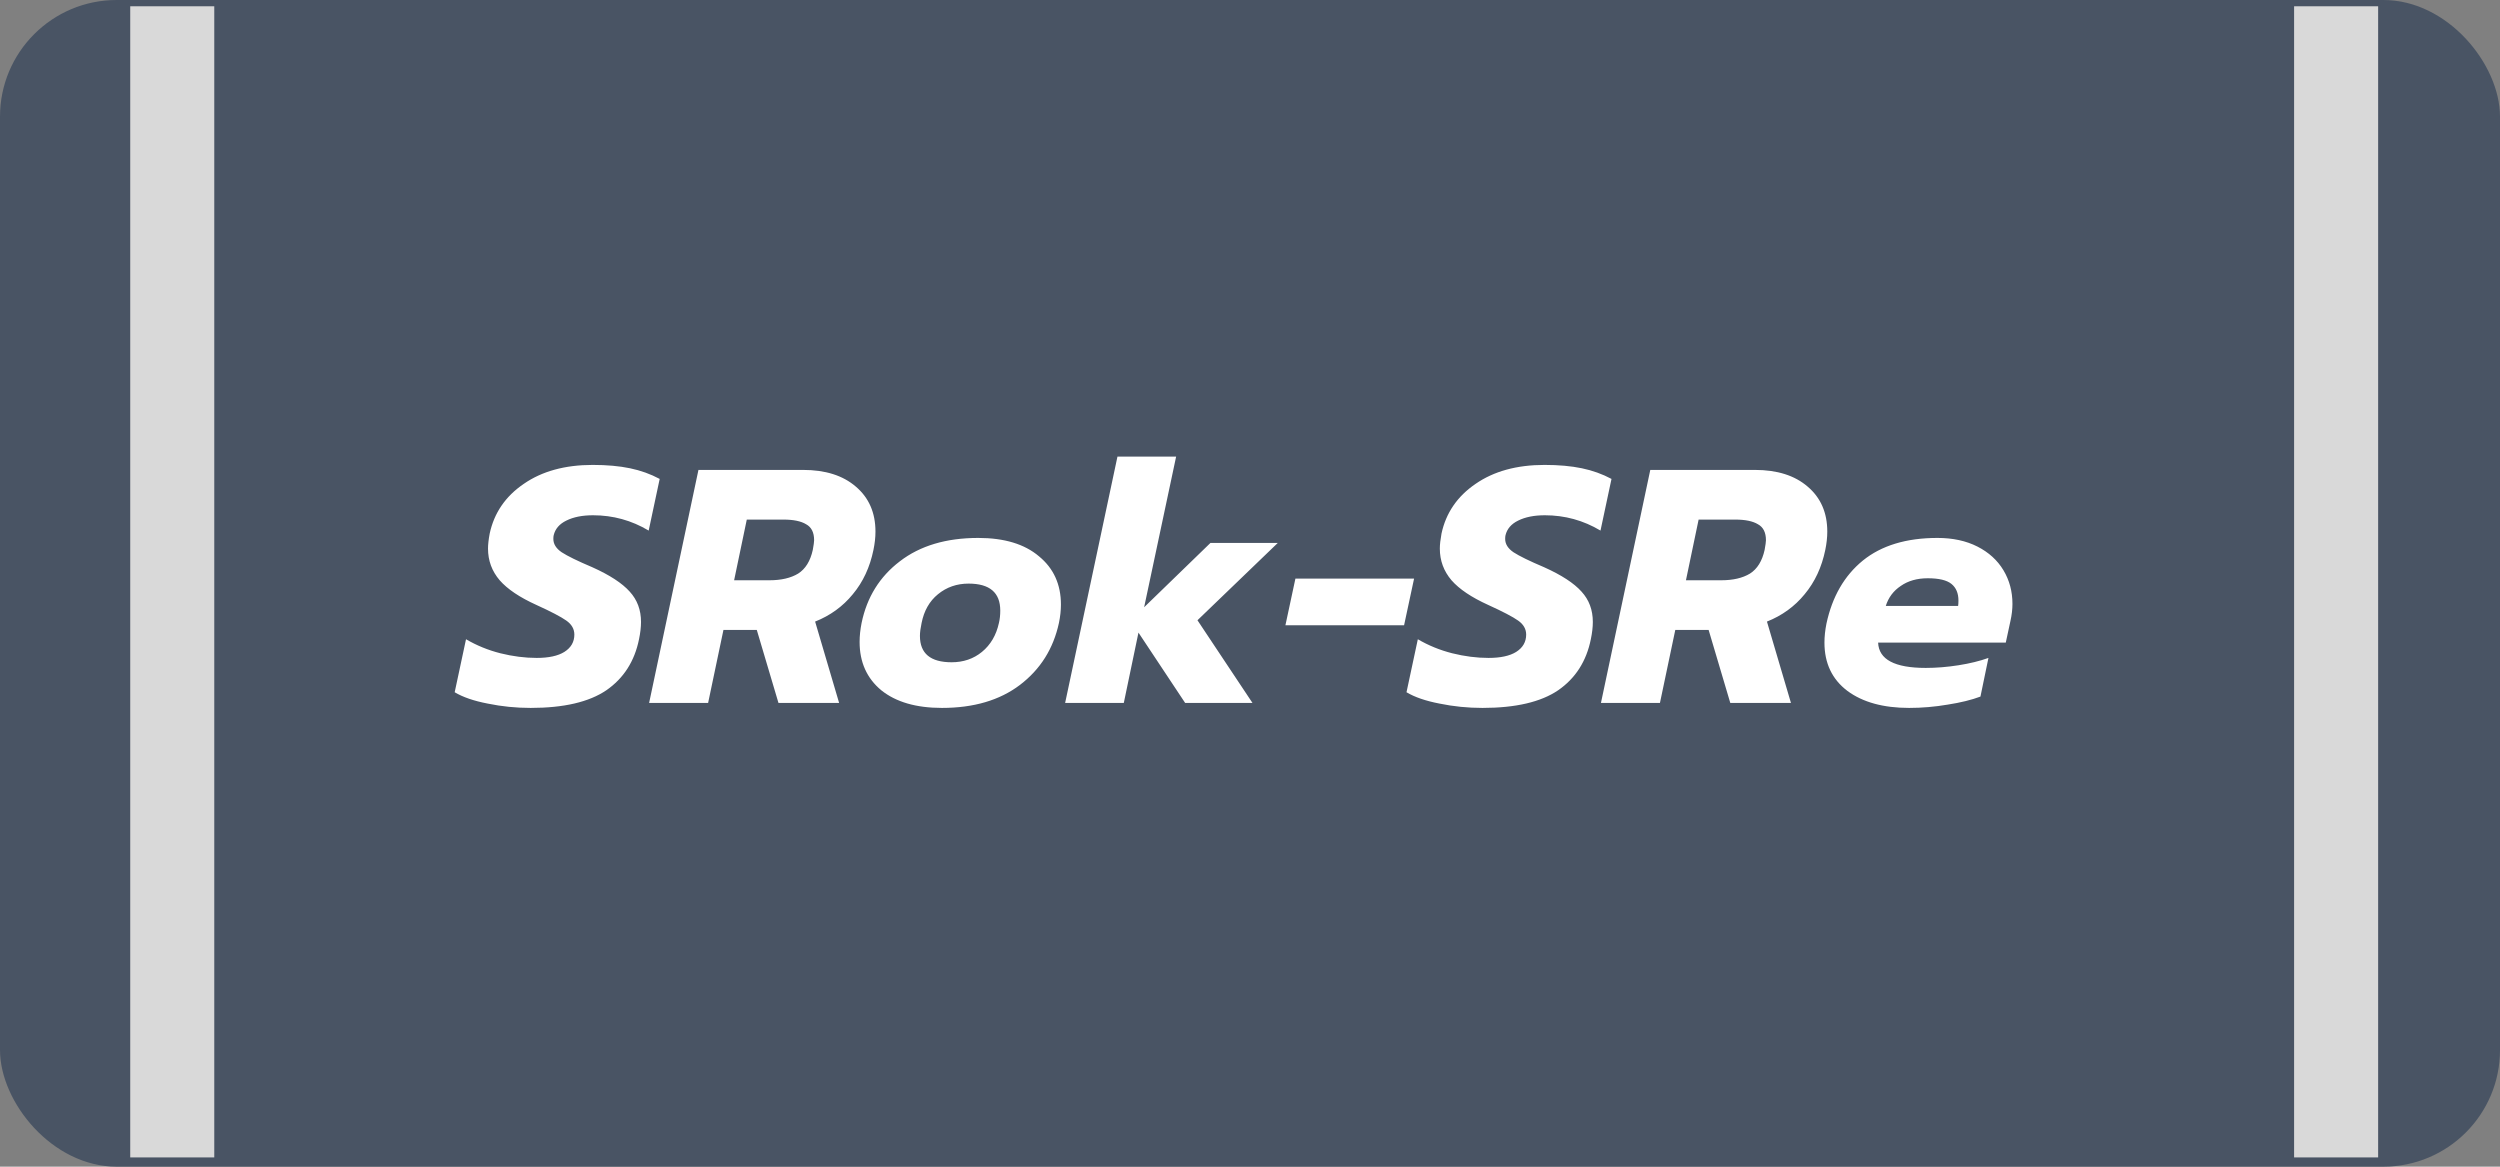 <svg width="150" height="70" viewBox="0 0 150 70" fill="none" xmlns="http://www.w3.org/2000/svg">
<rect x="0" y="0" width="150" height="70" fill="#808080" stroke="none"/>
<rect width="150" height="70" rx="7" fill="#495464"/>
<path d="M31.841 42.475C30.961 42.475 30.101 42.389 29.261 42.215C28.434 42.056 27.774 41.829 27.281 41.535L27.961 38.355C28.601 38.729 29.287 39.009 30.021 39.196C30.767 39.382 31.494 39.475 32.201 39.475C32.921 39.475 33.474 39.355 33.861 39.115C34.261 38.862 34.461 38.516 34.461 38.075C34.461 37.742 34.301 37.462 33.981 37.236C33.661 37.009 33.061 36.696 32.181 36.295C31.181 35.842 30.447 35.349 29.981 34.816C29.514 34.269 29.281 33.636 29.281 32.916C29.281 32.675 29.314 32.376 29.381 32.016C29.647 30.776 30.327 29.782 31.421 29.035C32.514 28.276 33.894 27.895 35.561 27.895C36.414 27.895 37.161 27.962 37.801 28.096C38.441 28.229 39.034 28.442 39.581 28.735L38.921 31.835C37.894 31.222 36.781 30.916 35.581 30.916C34.941 30.916 34.407 31.022 33.981 31.235C33.567 31.436 33.314 31.729 33.221 32.115C33.207 32.169 33.201 32.242 33.201 32.336C33.201 32.642 33.367 32.909 33.701 33.136C34.047 33.362 34.661 33.662 35.541 34.035C36.581 34.502 37.327 34.989 37.781 35.495C38.234 35.989 38.461 36.596 38.461 37.316C38.461 37.622 38.421 37.969 38.341 38.355C38.074 39.675 37.421 40.696 36.381 41.416C35.341 42.122 33.827 42.475 31.841 42.475ZM41.907 28.195H48.188C49.521 28.195 50.574 28.529 51.347 29.195C52.134 29.862 52.528 30.762 52.528 31.895C52.528 32.242 52.487 32.609 52.407 32.995C52.194 34.035 51.781 34.922 51.167 35.656C50.568 36.389 49.814 36.935 48.907 37.295L50.347 42.175H46.708L45.407 37.795H43.407L42.487 42.175H38.947L41.907 28.195ZM46.167 34.816C46.874 34.816 47.447 34.682 47.888 34.416C48.328 34.136 48.621 33.662 48.767 32.995C48.821 32.702 48.847 32.509 48.847 32.416C48.847 31.949 48.688 31.629 48.367 31.456C48.061 31.269 47.608 31.175 47.008 31.175H44.807L44.047 34.816H46.167ZM56.516 42.475C54.97 42.475 53.756 42.122 52.876 41.416C52.01 40.696 51.576 39.729 51.576 38.516C51.576 38.156 51.616 37.776 51.696 37.376C52.016 35.829 52.783 34.596 53.996 33.675C55.21 32.742 56.776 32.276 58.696 32.276C60.256 32.276 61.47 32.642 62.336 33.376C63.216 34.096 63.656 35.062 63.656 36.276C63.656 36.622 63.616 36.989 63.536 37.376C63.203 38.922 62.423 40.162 61.196 41.096C59.983 42.016 58.423 42.475 56.516 42.475ZM57.096 39.736C57.803 39.736 58.41 39.529 58.916 39.115C59.436 38.689 59.776 38.109 59.936 37.376C59.99 37.149 60.016 36.902 60.016 36.636C60.016 35.556 59.383 35.016 58.116 35.016C57.41 35.016 56.796 35.229 56.276 35.656C55.77 36.069 55.443 36.642 55.296 37.376C55.23 37.682 55.196 37.942 55.196 38.156C55.196 39.209 55.83 39.736 57.096 39.736ZM67.048 27.395H70.568L68.648 36.435L72.628 32.575H76.668L71.848 37.215L75.148 42.175H71.108L68.308 37.956L67.428 42.175H63.908L67.048 27.395ZM77.725 34.715H84.845L84.245 37.516H77.125L77.725 34.715ZM88.95 42.475C88.07 42.475 87.21 42.389 86.37 42.215C85.543 42.056 84.883 41.829 84.39 41.535L85.07 38.355C85.71 38.729 86.397 39.009 87.13 39.196C87.877 39.382 88.603 39.475 89.31 39.475C90.03 39.475 90.584 39.355 90.97 39.115C91.37 38.862 91.57 38.516 91.57 38.075C91.57 37.742 91.41 37.462 91.09 37.236C90.77 37.009 90.17 36.696 89.29 36.295C88.29 35.842 87.557 35.349 87.09 34.816C86.624 34.269 86.39 33.636 86.39 32.916C86.39 32.675 86.424 32.376 86.49 32.016C86.757 30.776 87.437 29.782 88.53 29.035C89.624 28.276 91.004 27.895 92.67 27.895C93.523 27.895 94.27 27.962 94.91 28.096C95.55 28.229 96.144 28.442 96.69 28.735L96.03 31.835C95.004 31.222 93.89 30.916 92.69 30.916C92.05 30.916 91.517 31.022 91.09 31.235C90.677 31.436 90.424 31.729 90.33 32.115C90.317 32.169 90.31 32.242 90.31 32.336C90.31 32.642 90.477 32.909 90.81 33.136C91.157 33.362 91.77 33.662 92.65 34.035C93.69 34.502 94.437 34.989 94.89 35.495C95.344 35.989 95.57 36.596 95.57 37.316C95.57 37.622 95.53 37.969 95.45 38.355C95.183 39.675 94.53 40.696 93.49 41.416C92.45 42.122 90.937 42.475 88.95 42.475ZM99.017 28.195H105.297C106.63 28.195 107.684 28.529 108.457 29.195C109.244 29.862 109.637 30.762 109.637 31.895C109.637 32.242 109.597 32.609 109.517 32.995C109.304 34.035 108.89 34.922 108.277 35.656C107.677 36.389 106.924 36.935 106.017 37.295L107.457 42.175H103.817L102.517 37.795H100.517L99.597 42.175H96.057L99.017 28.195ZM103.277 34.816C103.984 34.816 104.557 34.682 104.997 34.416C105.437 34.136 105.73 33.662 105.877 32.995C105.93 32.702 105.957 32.509 105.957 32.416C105.957 31.949 105.797 31.629 105.477 31.456C105.17 31.269 104.717 31.175 104.117 31.175H101.917L101.157 34.816H103.277ZM114.547 42.475C113 42.475 111.767 42.136 110.847 41.456C109.927 40.762 109.467 39.795 109.467 38.556C109.467 38.196 109.507 37.816 109.587 37.416C109.933 35.802 110.66 34.542 111.767 33.636C112.887 32.729 114.38 32.276 116.247 32.276C117.167 32.276 117.967 32.449 118.647 32.795C119.327 33.142 119.847 33.615 120.207 34.215C120.567 34.816 120.747 35.489 120.747 36.236C120.747 36.556 120.707 36.895 120.627 37.255L120.347 38.556H112.687C112.727 39.569 113.68 40.075 115.547 40.075C116.173 40.075 116.827 40.022 117.507 39.916C118.187 39.809 118.787 39.662 119.307 39.475L118.827 41.795C118.293 41.995 117.64 42.156 116.867 42.276C116.093 42.409 115.32 42.475 114.547 42.475ZM117.487 36.355C117.5 36.276 117.507 36.169 117.507 36.035C117.507 35.596 117.367 35.262 117.087 35.035C116.807 34.809 116.333 34.696 115.667 34.696C115.027 34.696 114.487 34.849 114.047 35.156C113.607 35.449 113.307 35.849 113.147 36.355H117.487Z" fill="white"/>
<rect x="7.814" y="0.377" width="5.042" height="69.068" fill="#D9D9D9"/>
<rect x="137.646" y="0.377" width="5.042" height="69.068" fill="#D9D9D9"/>
</svg>
